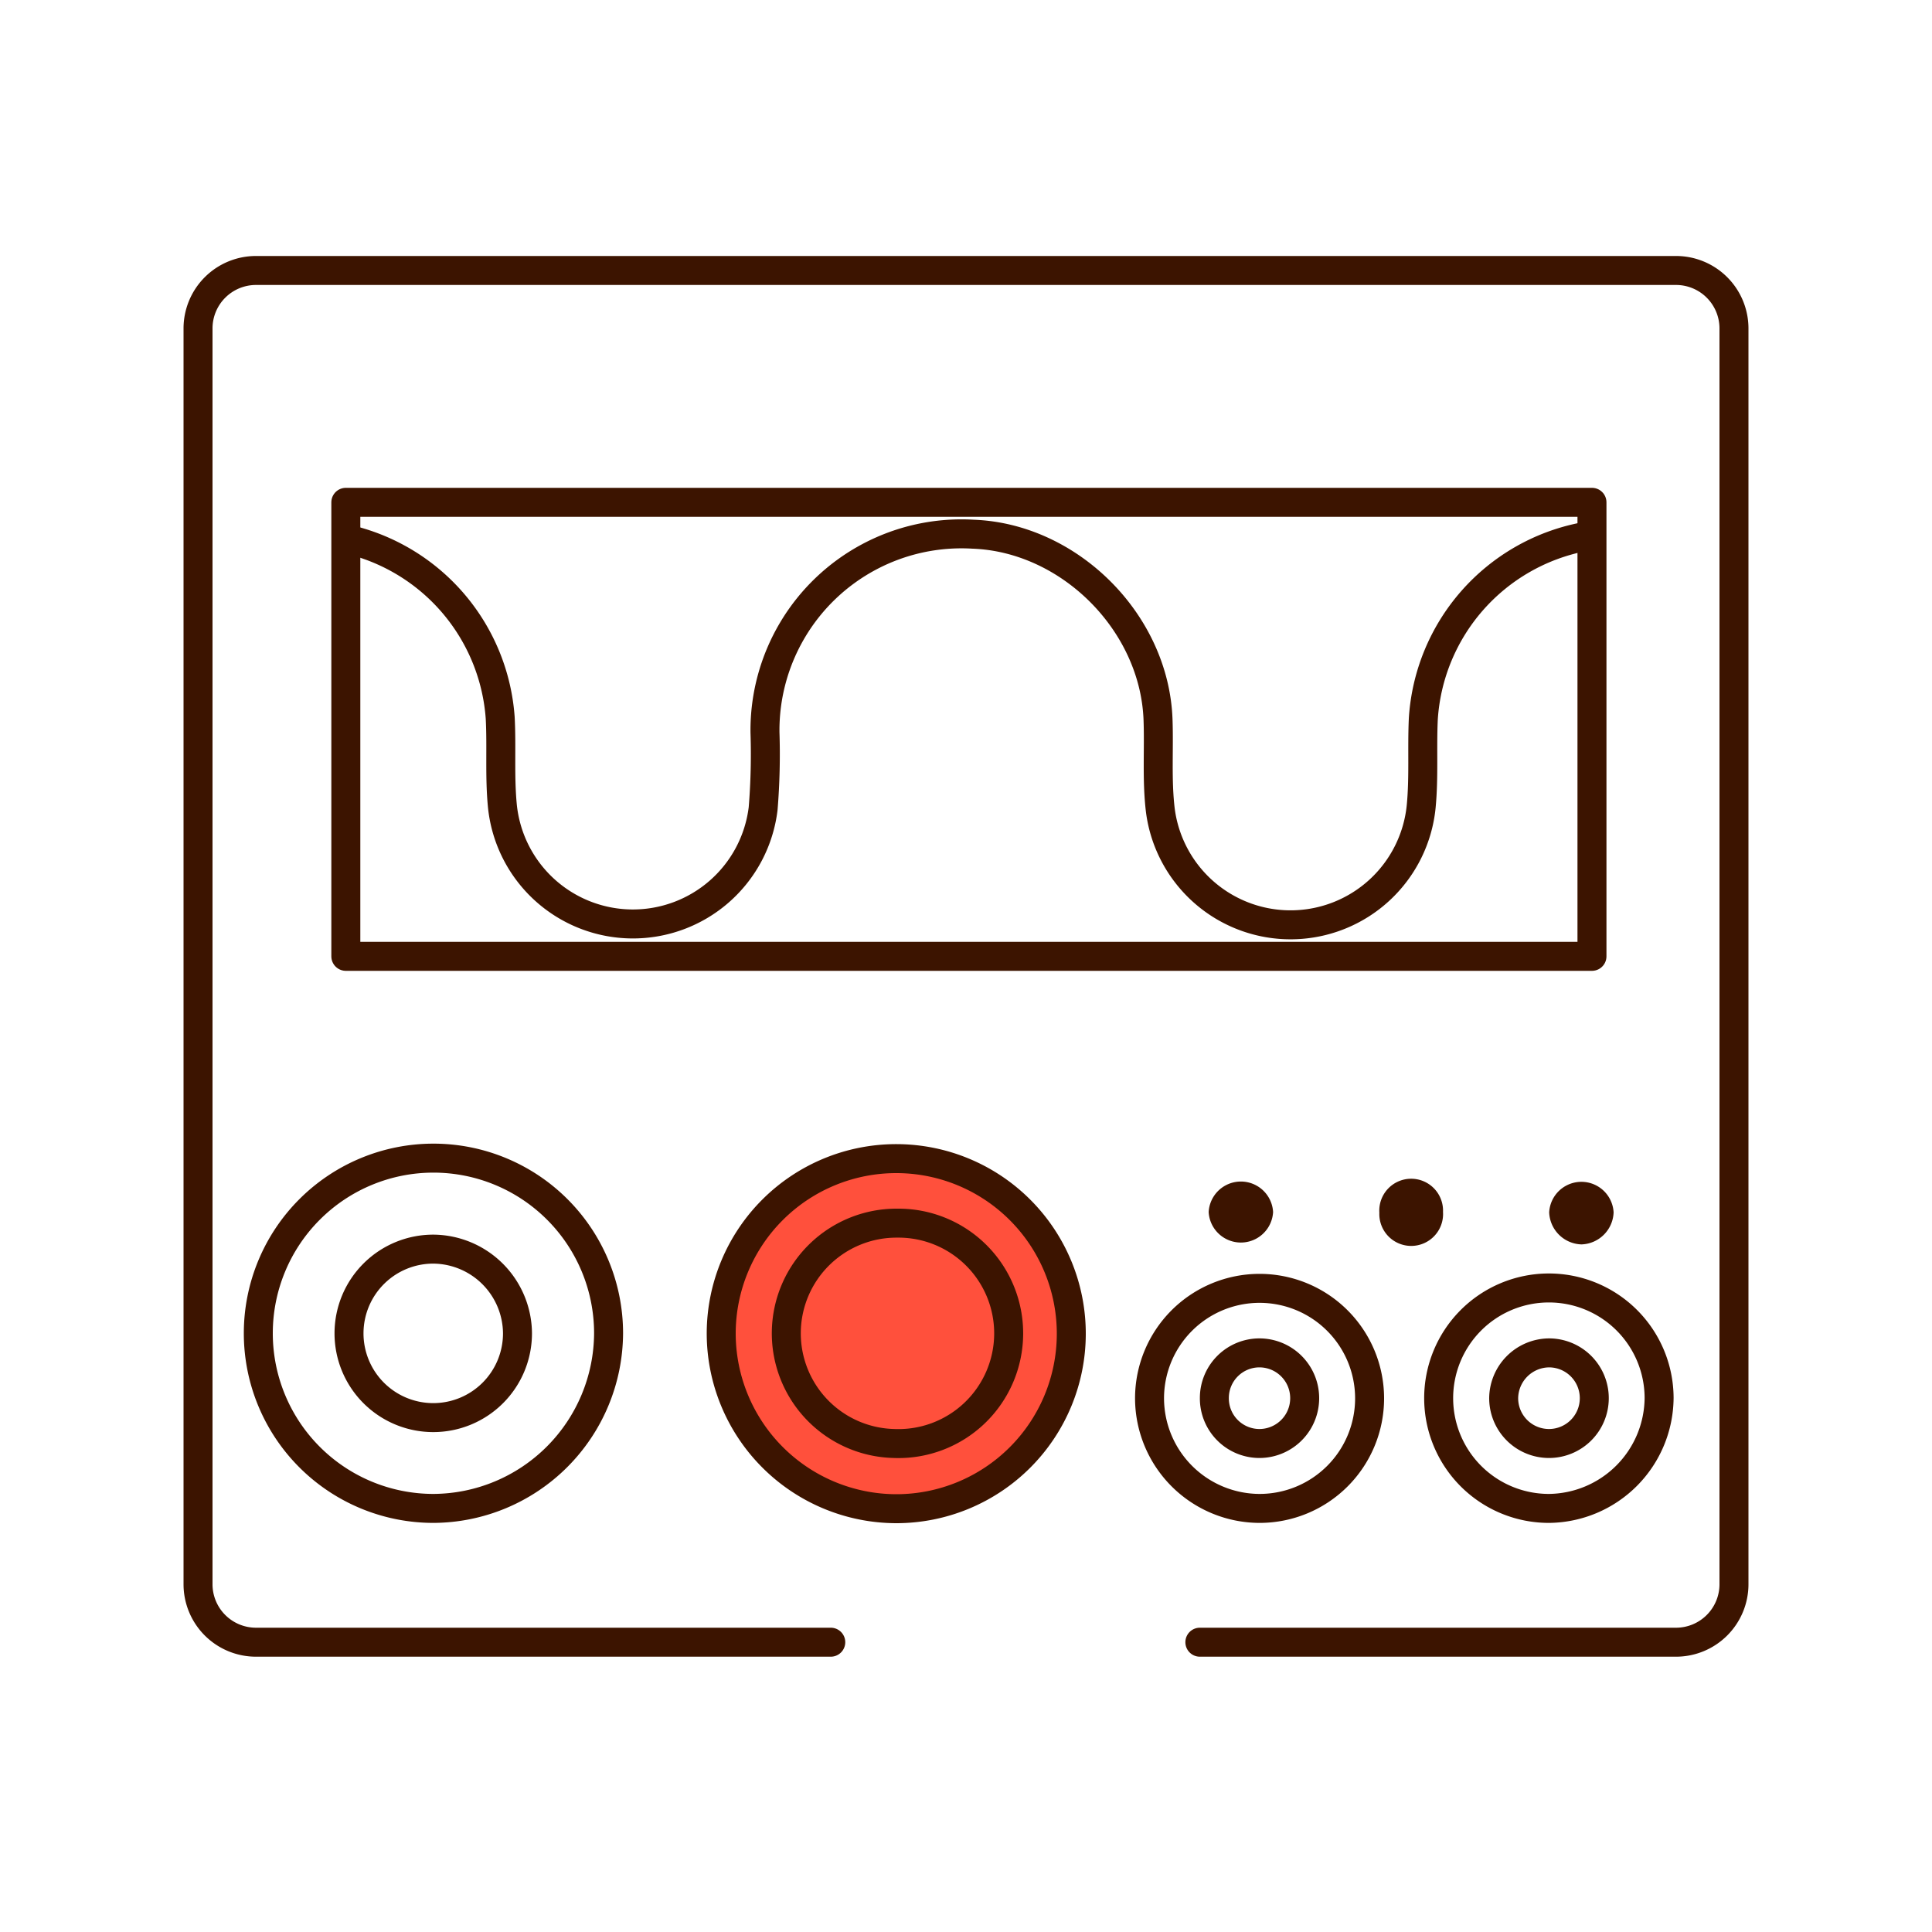 <svg id="Warstwa_1" data-name="Warstwa 1" xmlns="http://www.w3.org/2000/svg" viewBox="0 0 200 200"><defs><style>.cls-1{fill:#ff503c;}.cls-2,.cls-3,.cls-5{fill:none;stroke:#3c1400;stroke-width:3px;}.cls-2,.cls-5{stroke-linecap:round;}.cls-2,.cls-3{stroke-miterlimit:10;}.cls-4{fill:#3c1400;}.cls-5{stroke-linejoin:round;}</style></defs><circle class="cls-1" cx="93.06" cy="137.65" r="18.65"/><path class="cls-2" d="M86,170H26.5a6,6,0,0,1-6-6V34a6,6,0,0,1,6-6h147a6,6,0,0,1,6,6V164a6,6,0,0,1-6,6H124.21"/><path class="cls-2" d="M36.72,56a20.49,20.49,0,0,1,15.06,18.3c.16,3-.07,6,.22,9.06a13.58,13.58,0,0,0,27,.34,69.11,69.11,0,0,0,.19-7.88,20.34,20.34,0,0,1,21.55-20.52c10,.37,18.79,9.16,19.14,19.22.11,3.12-.14,6.25.24,9.38a13.59,13.59,0,0,0,27-.41c.29-3,.08-6,.22-9.06a20.51,20.51,0,0,1,16.54-18.85"/><path class="cls-3" d="M44.85,156.15A18.13,18.13,0,1,1,63,138,18.22,18.22,0,0,1,44.85,156.15Z"/><path class="cls-3" d="M74.66,138a18.12,18.12,0,1,1,18.08,18.18A18.16,18.16,0,0,1,74.66,138Z"/><path class="cls-3" d="M119,144.76a11.39,11.39,0,1,1,11.42,11.39A11.42,11.42,0,0,1,119,144.76Z"/><path class="cls-3" d="M160.35,156.15a11.41,11.41,0,1,1,11.4-11.45A11.52,11.52,0,0,1,160.35,156.15Z"/><path class="cls-4" d="M131.79,125.47a3.34,3.34,0,0,1-6.67,0,3.34,3.34,0,0,1,6.67,0Z"/><path class="cls-4" d="M163.71,128.82a3.45,3.45,0,0,1-3.34-3.32,3.34,3.34,0,0,1,6.67,0A3.44,3.44,0,0,1,163.71,128.82Z"/><path class="cls-4" d="M149.38,125.46a3.3,3.3,0,1,1-6.59.08,3.3,3.3,0,1,1,6.59-.08Z"/><path class="cls-3" d="M81.4,137.79a11.41,11.41,0,0,1,11.47-11.17,11.41,11.41,0,1,1-.32,22.81A11.41,11.41,0,0,1,81.4,137.79Z"/><path class="cls-3" d="M125.71,144.7a4.67,4.67,0,0,1,4.7-4.65,4.69,4.69,0,0,1-.08,9.38A4.67,4.67,0,0,1,125.71,144.7Z"/><path class="cls-3" d="M160.36,140.05a4.69,4.69,0,1,1-4.7,4.68A4.74,4.74,0,0,1,160.36,140.05Z"/><path class="cls-3" d="M53.57,138a8.72,8.72,0,1,1-8.66-8.69A8.78,8.78,0,0,1,53.57,138Z"/><rect class="cls-5" x="35.8" y="52" width="129" height="47"/></svg>